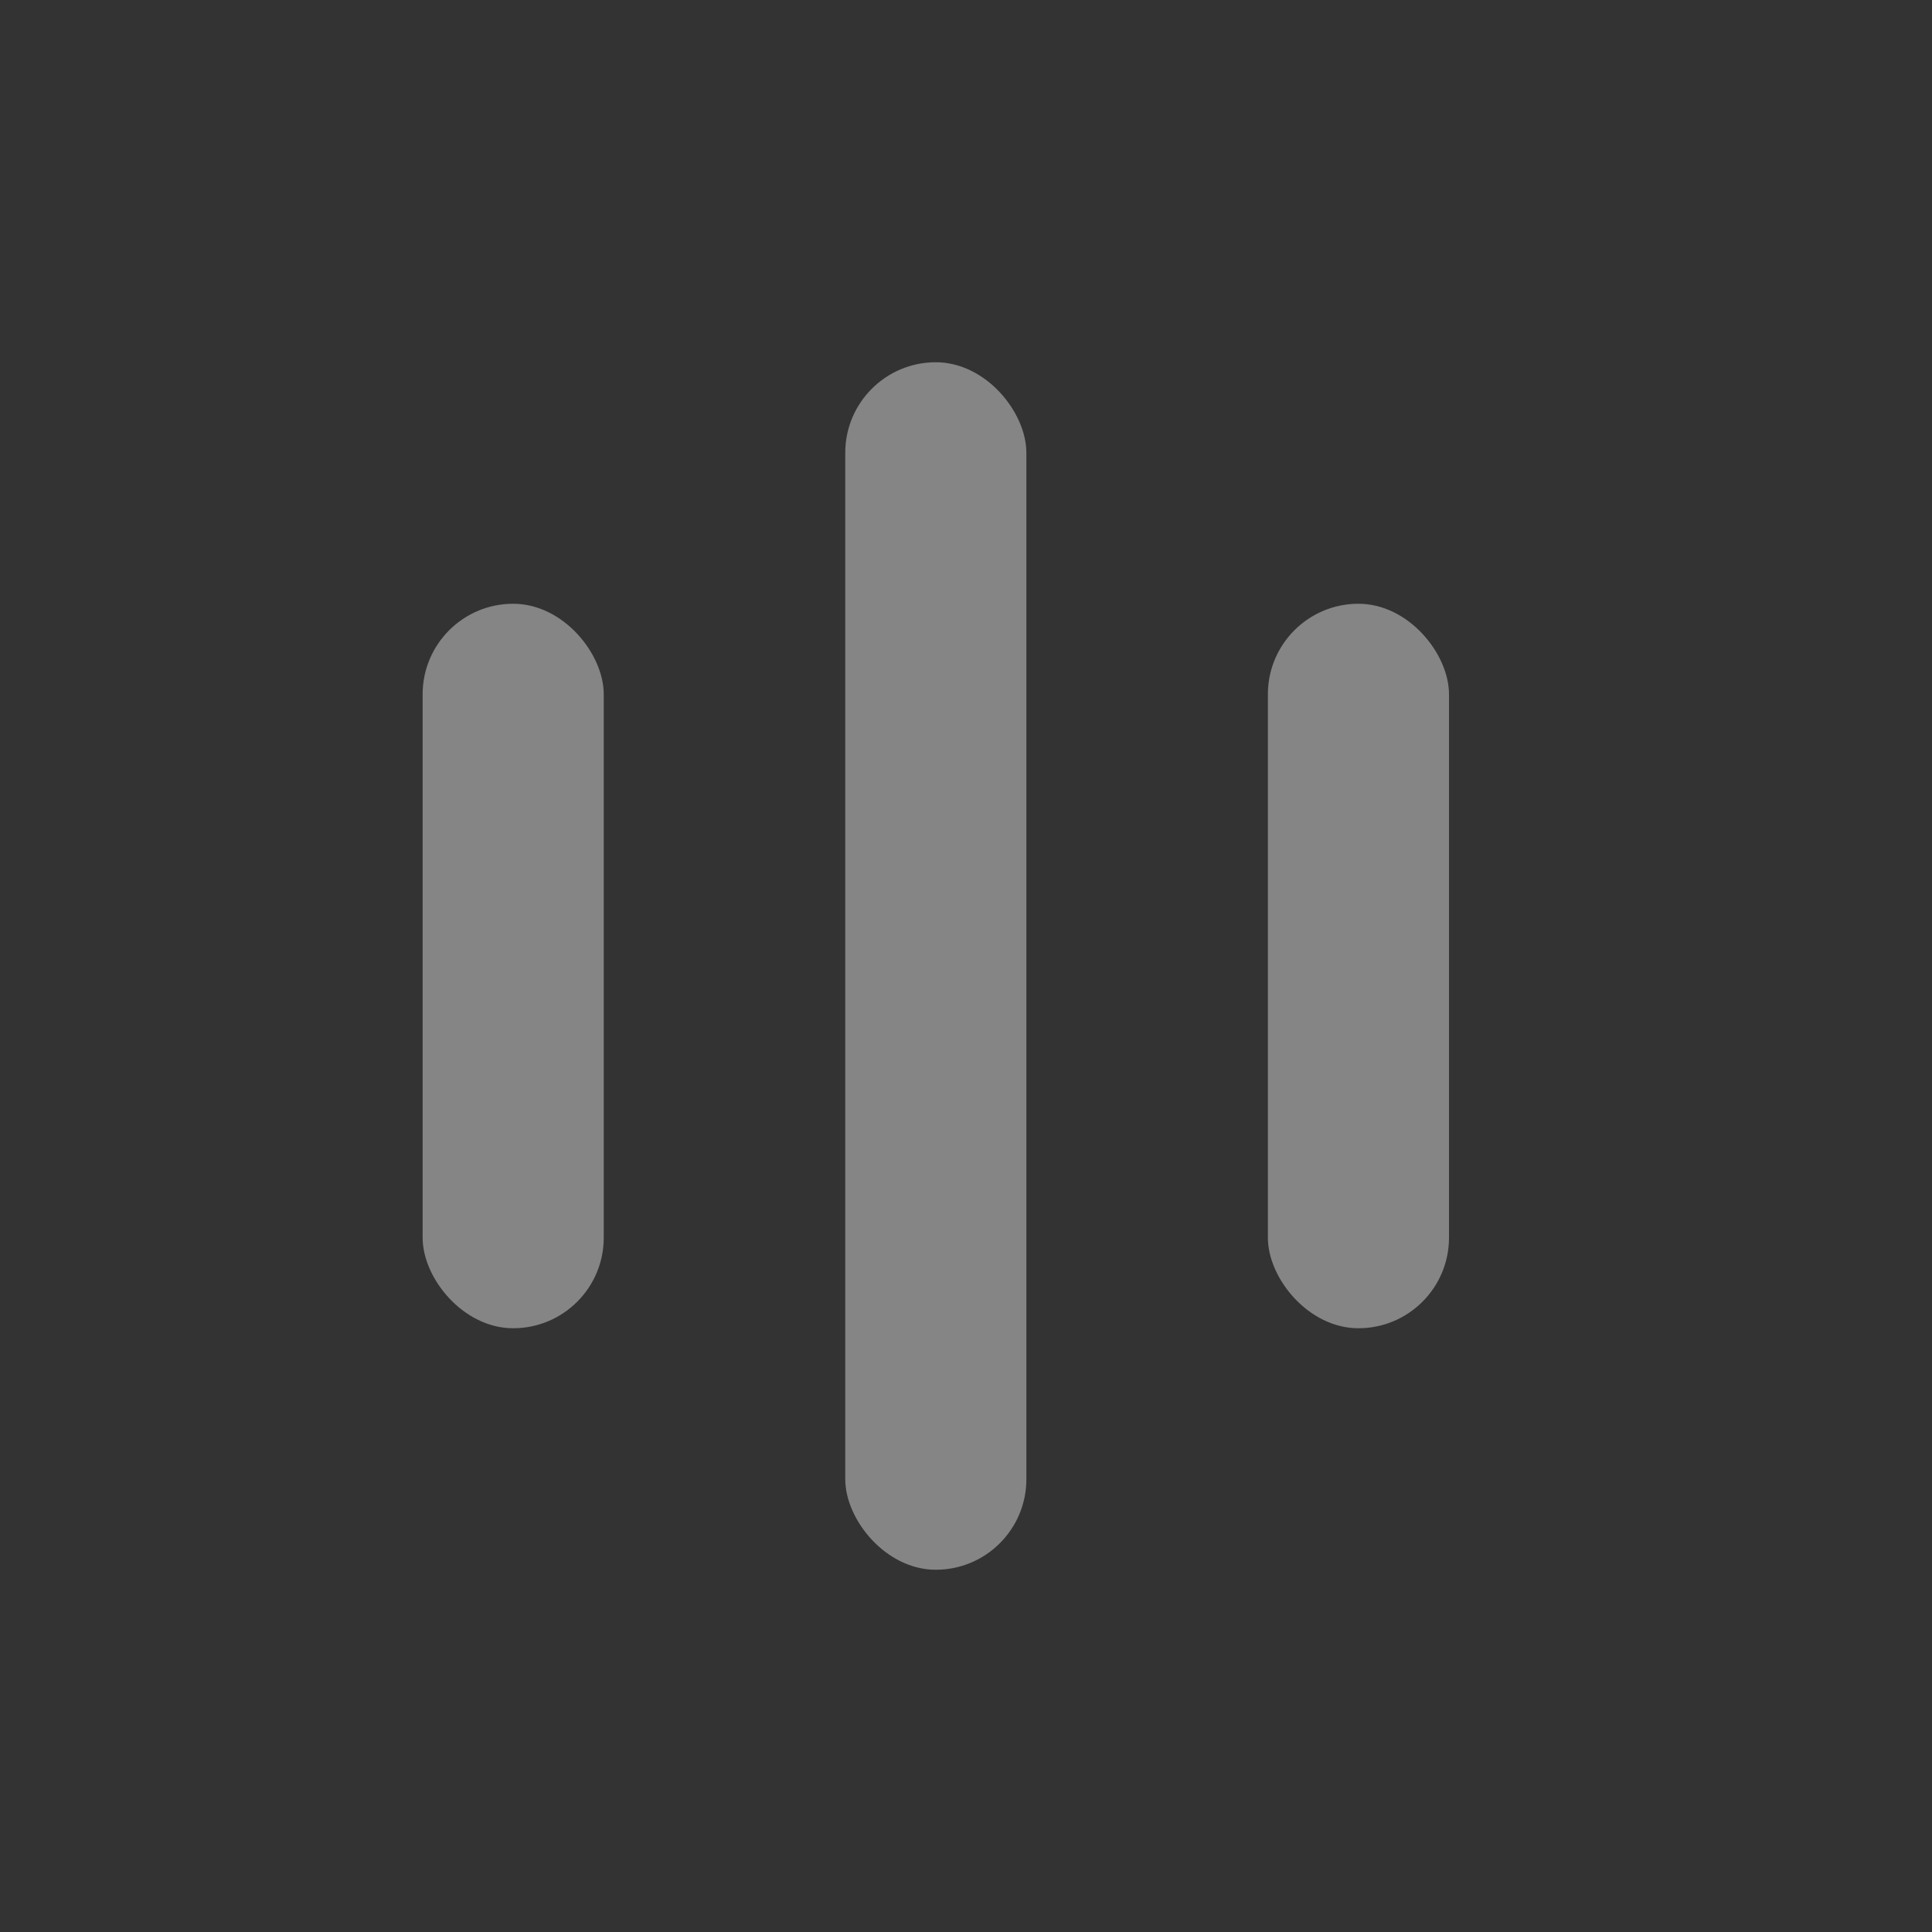 <svg width="32" height="32" viewBox="0 0 32 32" fill="none" xmlns="http://www.w3.org/2000/svg">
<rect x="0" y="0" width="32" height="32" fill="#333333" stroke="none"/>
<rect x="7" y="10" width="3" height="12" rx="1.5" fill="white" fill-opacity="0.4"/>
<rect x="14" y="6" width="3" height="20" rx="1.5" fill="white" fill-opacity="0.4"/>
<rect x="21" y="10" width="3" height="12" rx="1.5" fill="white" fill-opacity="0.4"/>
</svg>
